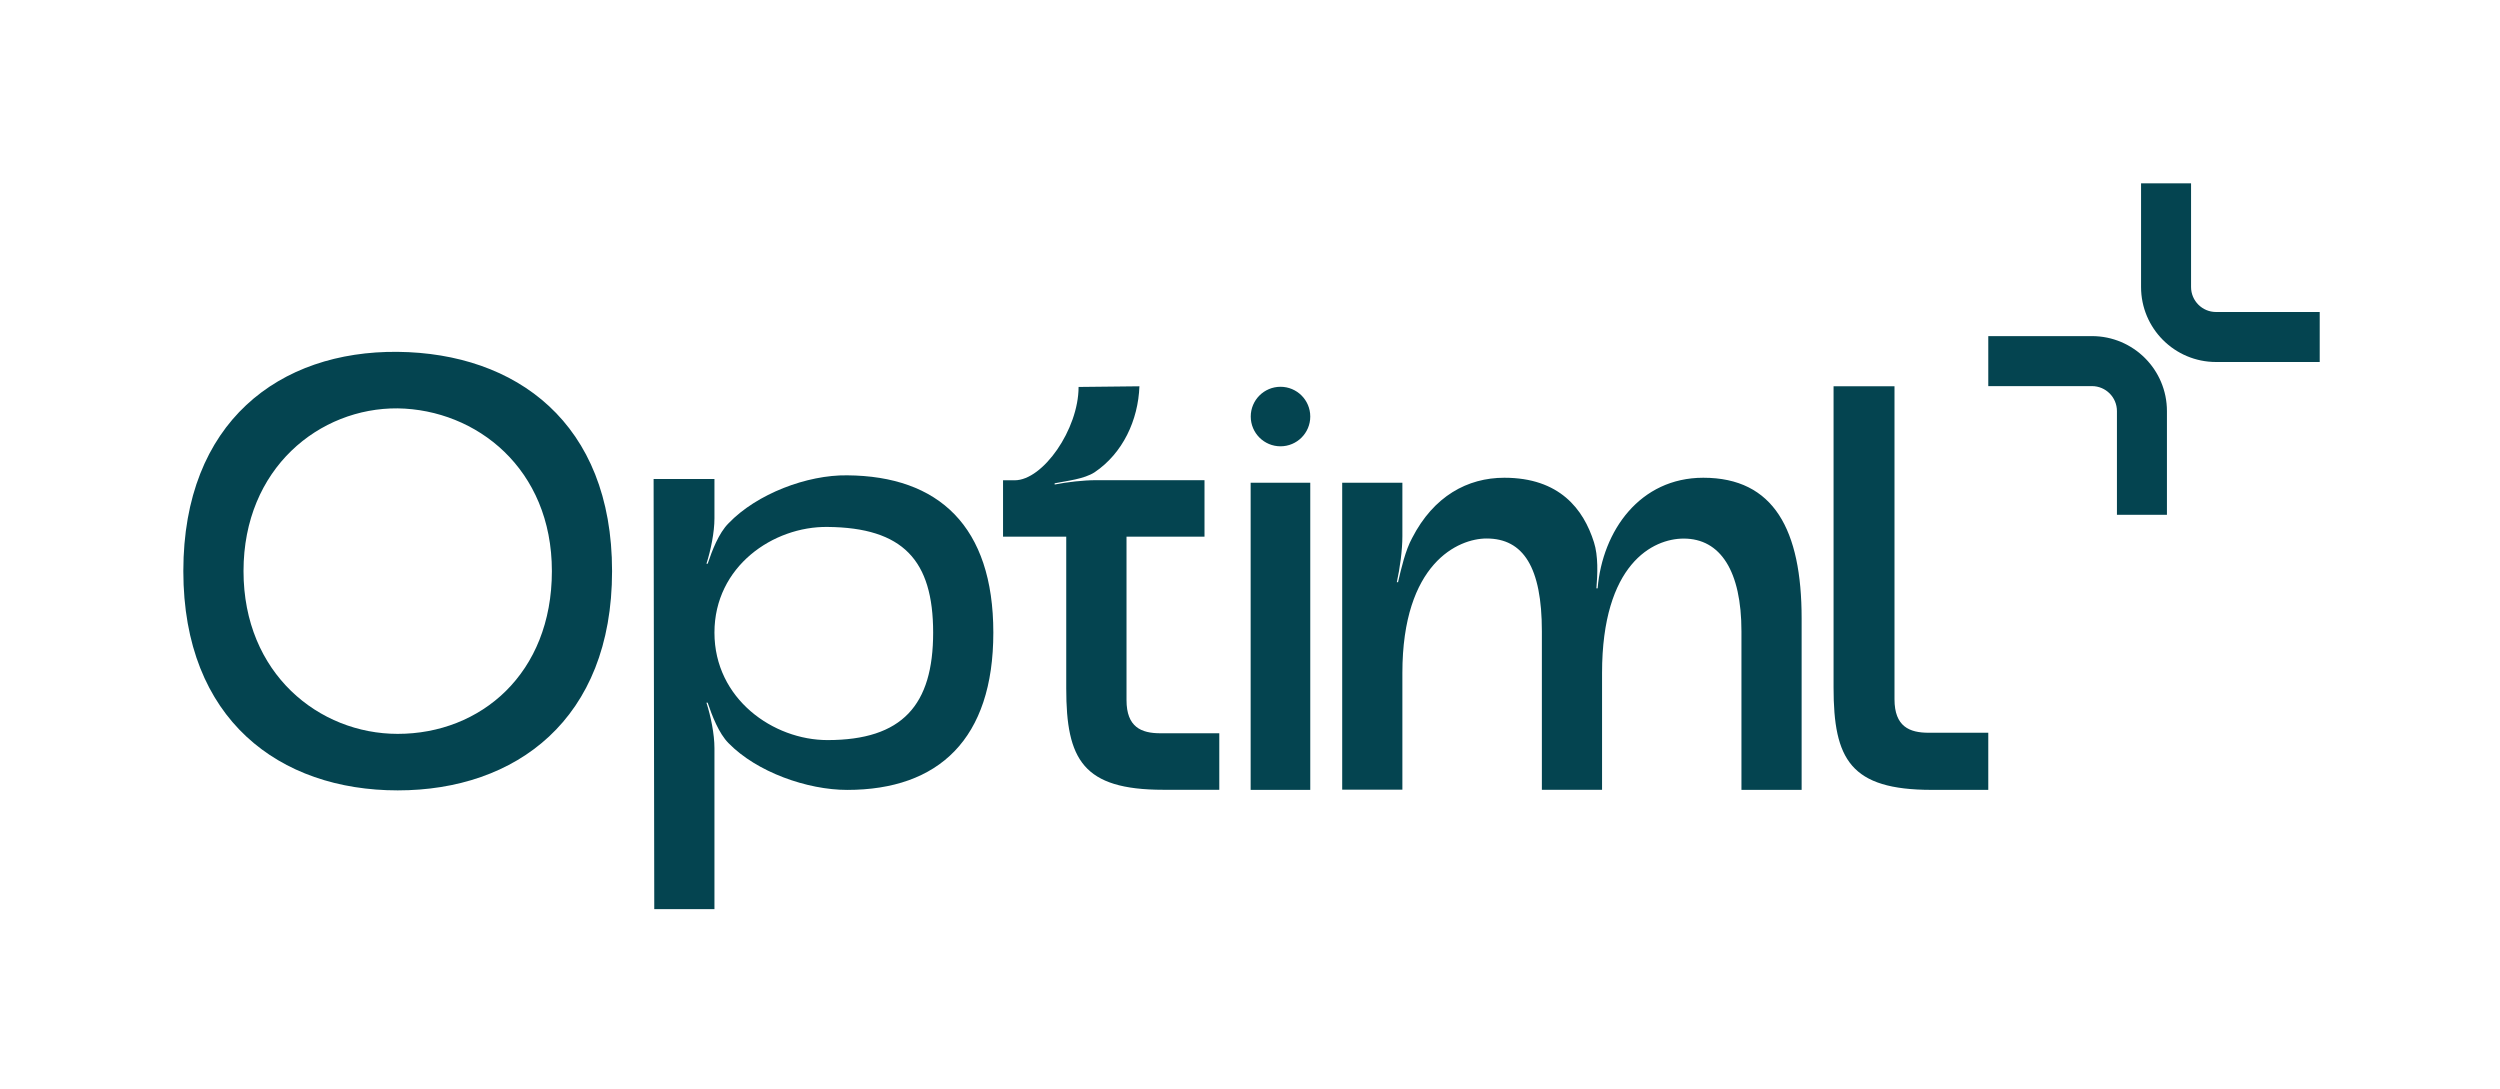 <svg width="450" height="196" viewBox="0 0 450 196" fill="none" xmlns="http://www.w3.org/2000/svg">
<path d="M33 102.8C33 75.929 50.36 63.112 71.586 63.333C92.812 63.553 110.172 76.048 110.172 102.8C110.172 129.553 92.812 142.268 71.586 142.268C50.36 142.268 33 129.553 33 102.8ZM43.833 102.8C43.833 121.262 57.43 132.096 71.586 132.096C86.522 132.096 99.339 121.262 99.339 102.8C99.339 84.338 85.742 73.725 71.586 73.505C57.548 73.386 43.833 84.236 43.833 102.8Z" fill="#044450"/>
<path d="M117.649 86.22H128.601V93.29C128.601 95.832 127.94 99.037 127.16 101.478H127.38C128.16 99.155 129.364 95.951 131.144 94.188C136.23 88.882 145.3 85.457 152.488 85.559C168.967 85.677 178.8 94.731 178.8 113.871C178.8 133.011 168.967 142.183 152.488 142.183C145.3 142.183 136.23 138.979 131.144 133.774C129.381 132.011 128.16 128.79 127.38 126.484H127.16C127.94 128.909 128.601 132.13 128.601 134.673V163.646H117.768L117.649 86.254V86.22ZM148.945 133.215C162.44 133.215 167.967 126.908 167.967 113.871C167.967 100.834 162.542 94.968 148.945 94.849C139.214 94.731 128.601 101.919 128.601 113.871C128.601 125.823 139.214 133.215 148.945 133.215Z" fill="#044450"/>
<path d="M180.547 96.623V86.451H182.649C187.735 86.451 194.144 77.28 194.144 69.651L205.096 69.532C204.875 75.618 202.112 81.586 197.026 85.01C195.144 86.231 192.041 86.553 189.837 86.994V87.214C192.041 86.773 195.042 86.434 197.246 86.434H216.81V96.606H202.773V126.021C202.773 130.886 205.435 131.988 208.859 131.988H219.472V142.16H209.402C194.923 142.16 191.923 136.735 191.923 123.918V96.606H180.53L180.547 96.623Z" fill="#044450"/>
<path d="M225.117 142.177H235.848V86.892H225.117V142.177Z" fill="#044450"/>
<path d="M241.595 86.892H252.429V96.505C252.429 99.048 251.988 102.252 251.428 104.795H251.649C252.208 102.371 252.971 99.048 254.192 96.827C258.057 89.317 264.143 85.994 270.772 85.994C280.724 85.994 285.03 91.639 286.912 97.607C287.692 100.031 287.573 103.354 287.353 105.897H287.573C288.455 95.504 295.202 85.994 306.595 85.994C319.31 85.994 324.294 95.386 324.294 111.322V142.177H313.461V113.645C313.461 102.811 309.697 96.945 303.069 96.945C297.542 96.945 288.37 101.472 288.37 121.155V142.16H277.537V113.628C277.537 102.133 274.214 96.929 267.585 96.929C262.499 96.929 252.429 101.353 252.429 121.138V142.143H241.595V86.858V86.892Z" fill="#044450"/>
<path d="M230.491 80.335C233.45 80.335 235.848 77.937 235.848 74.978C235.848 72.019 233.45 69.621 230.491 69.621C227.532 69.621 225.134 72.019 225.134 74.978C225.134 77.937 227.532 80.335 230.491 80.335Z" fill="#044450"/>
<path d="M341.009 69.532V125.863C341.009 130.781 343.7 131.895 347.162 131.895H357.89V142.177H347.71C333.075 142.177 330.041 136.693 330.041 123.737V69.532" fill="#044450"/>
<path fill-rule="evenodd" clip-rule="evenodd" d="M376.549 69.5H357.89V60.5H376.549C384.005 60.5 390.049 66.544 390.049 74V92.66H381.049V74C381.049 71.515 379.035 69.5 376.549 69.5Z" fill="#044450"/>
<path fill-rule="evenodd" clip-rule="evenodd" d="M394.39 51.66L394.39 33L385.39 33L385.39 51.66C385.39 59.116 391.434 65.16 398.89 65.16H417.549V56.16L398.89 56.16C396.404 56.16 394.39 54.145 394.39 51.66Z" fill="#044450"/>
</svg>
